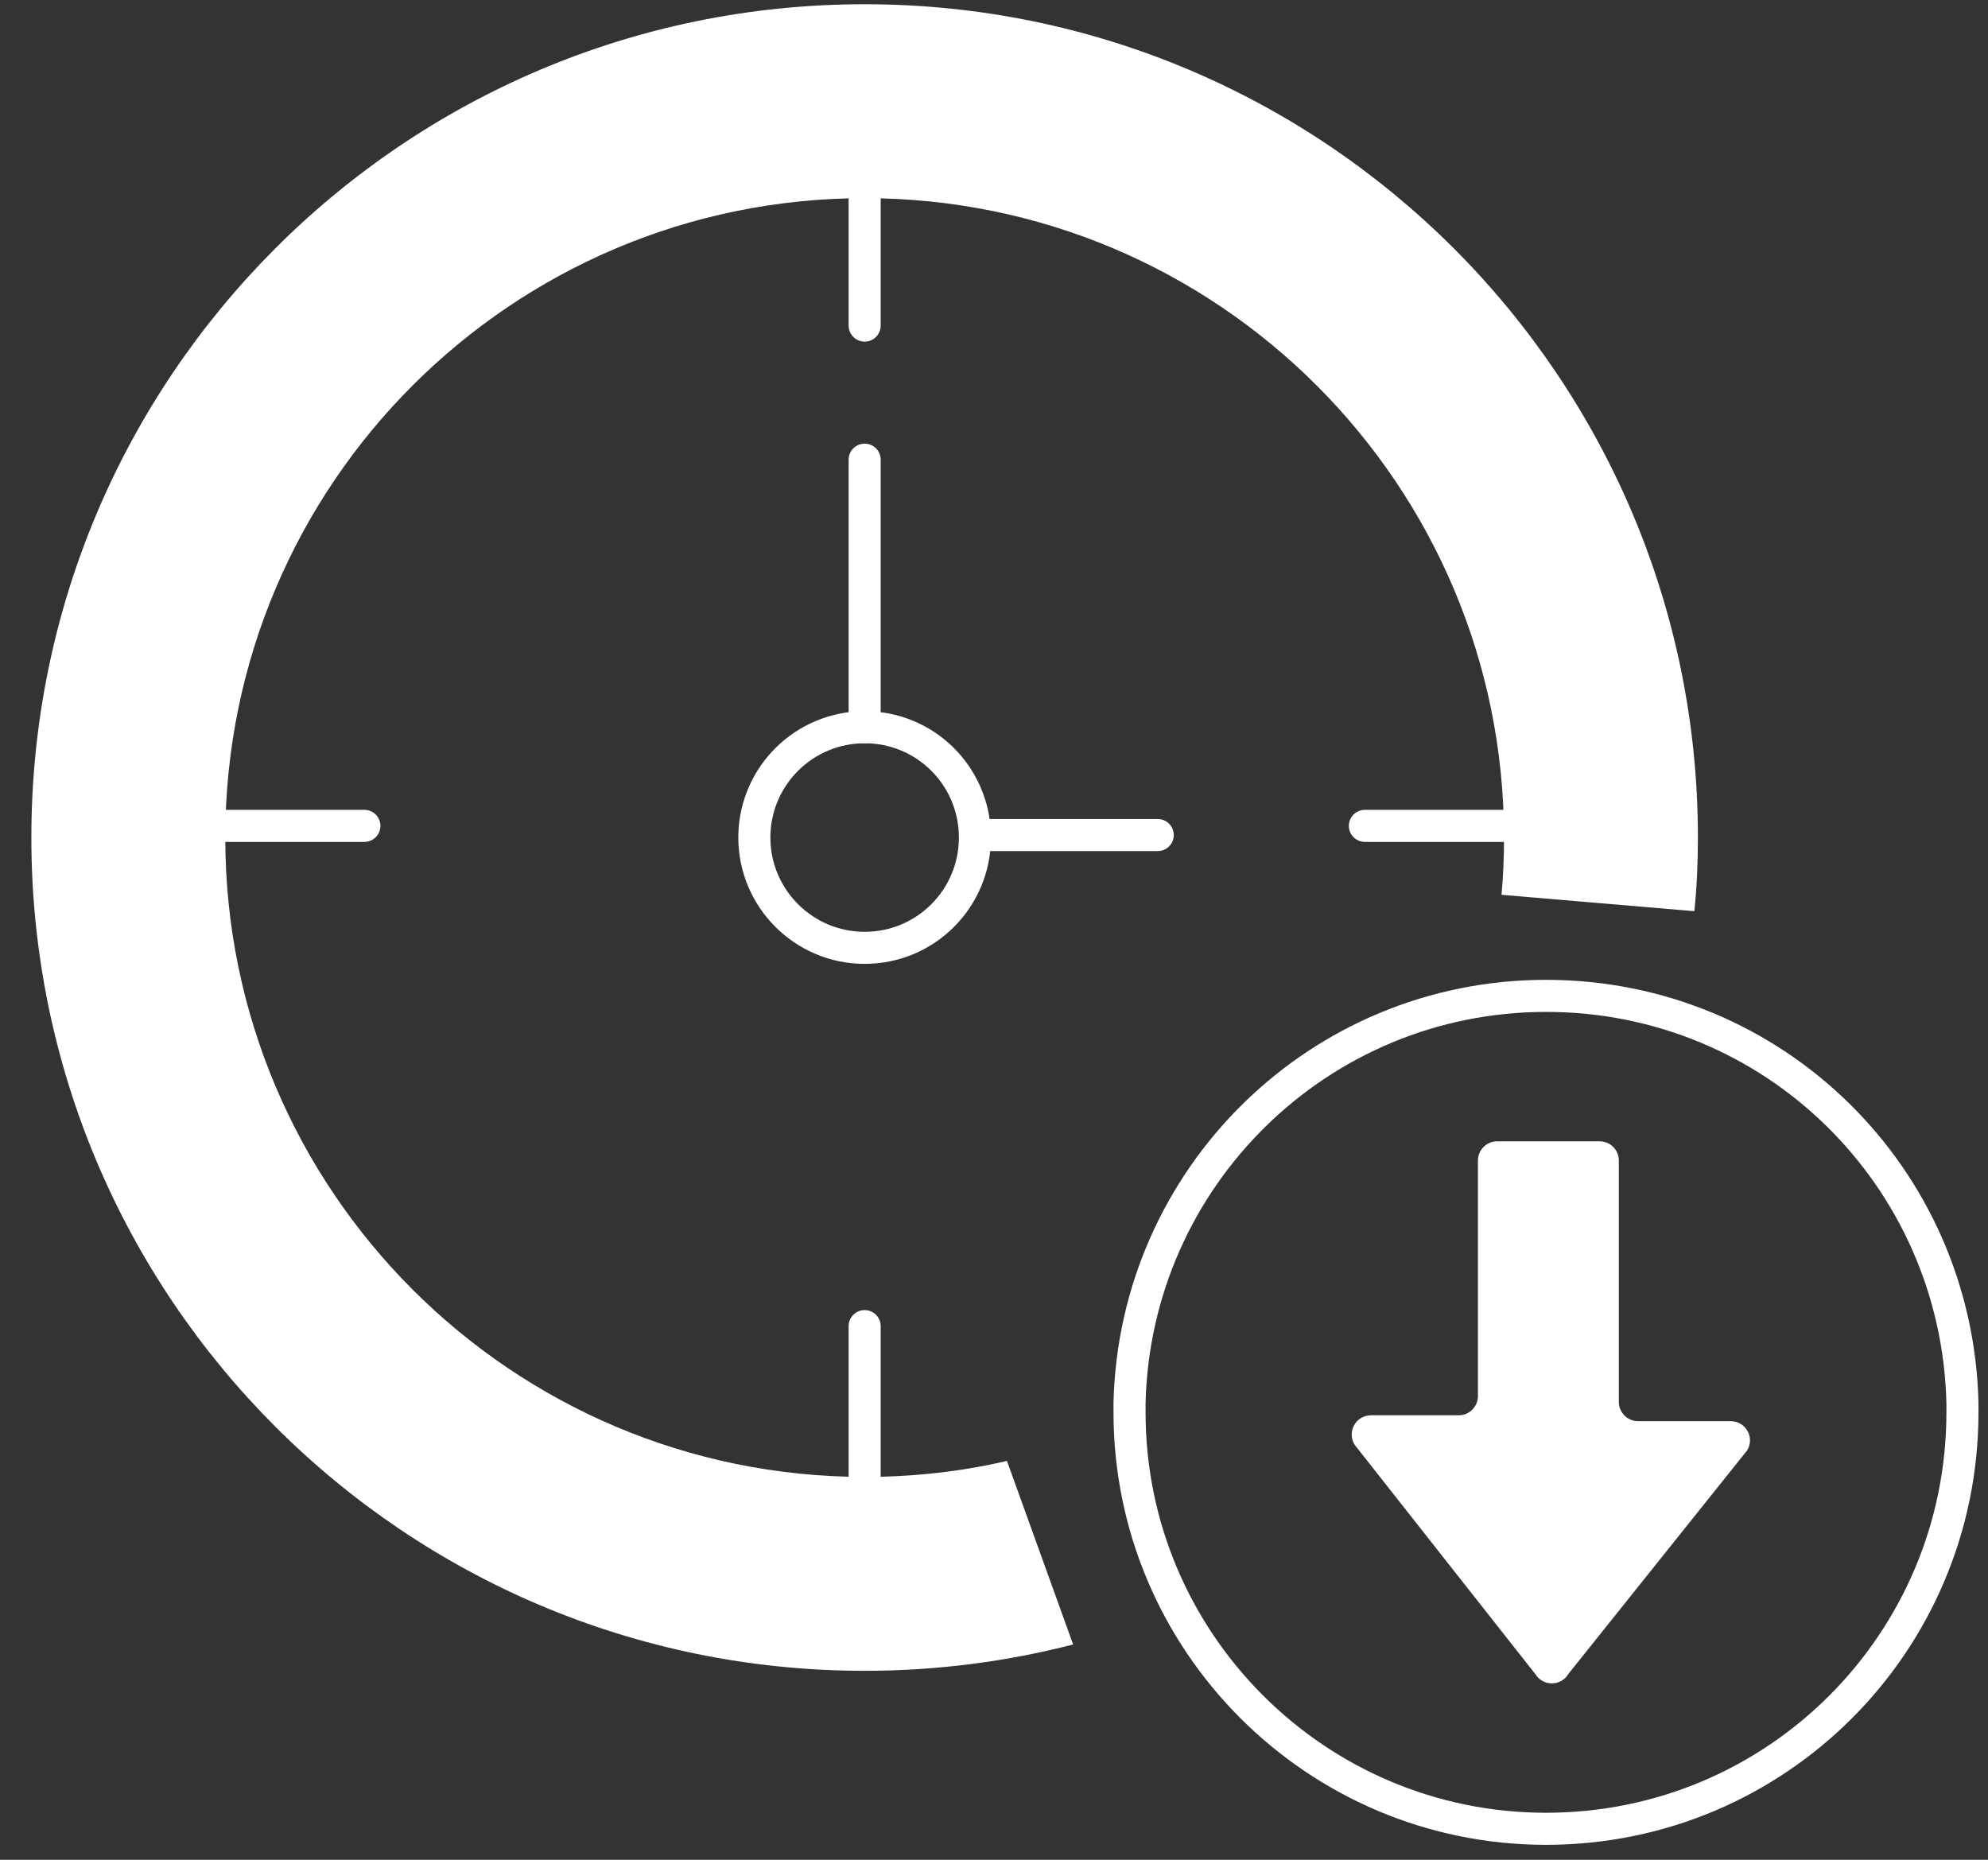 <svg width="62" height="58" viewBox="0 0 62 58" fill="none" xmlns="http://www.w3.org/2000/svg">
<rect x="0" y="0" width="62" height="58" fill="#333333" stroke="none"/>
<g clip-path="url(#clip0_187_213)">
<path d="M30.405 26.042V26.12C30.405 28.017 28.874 29.56 26.966 29.56C25.068 29.56 23.526 28.017 23.526 26.12V26.042C23.57 24.178 25.09 22.68 26.966 22.68C28.852 22.68 30.361 24.178 30.405 26.042Z" stroke="white" stroke-miterlimit="10" stroke-linecap="round"></path>
<path d="M61.203 43.753V44.046C61.203 51.21 55.421 57.034 48.215 57.034C41.05 57.034 35.227 51.211 35.227 44.046V43.753C35.394 36.715 41.135 31.058 48.215 31.058C55.338 31.058 61.036 36.713 61.203 43.753Z" stroke="white" stroke-miterlimit="10" stroke-linecap="round"></path>
<path d="M26.966 0.132C12.607 0.132 0.978 11.772 0.978 26.12C0.978 40.467 12.607 52.107 26.966 52.107C29.218 52.107 31.393 51.819 33.468 51.286L31.404 45.561C29.973 45.894 28.497 46.06 26.966 46.06C15.958 46.06 7.026 37.127 7.026 26.12C7.026 15.112 15.958 6.18 26.966 6.18C37.973 6.18 46.906 15.112 46.906 26.12C46.906 26.719 46.883 27.318 46.828 27.906L52.842 28.417C52.92 27.662 52.953 26.897 52.953 26.12C52.953 11.772 41.313 0.132 26.966 0.132Z" fill="white"></path>
<path d="M26.966 22.68V14.336" stroke="white" stroke-miterlimit="10" stroke-linecap="round"></path>
<path d="M30.405 26.042H36.107" stroke="white" stroke-miterlimit="10" stroke-linecap="round"></path>
<path d="M46.092 36.194V43.538C46.092 43.87 45.824 44.138 45.492 44.138H42.757C42.284 44.138 41.997 44.659 42.248 45.059L47.889 52.218C48.128 52.598 48.684 52.591 48.913 52.205L54.492 45.229C54.731 44.828 54.442 44.321 53.976 44.321H51.088C50.756 44.321 50.487 44.053 50.487 43.721V36.194C50.487 35.862 50.219 35.594 49.887 35.594H46.694C46.362 35.594 46.092 35.862 46.092 36.194Z" fill="white"></path>
<path d="M26.966 3.639V10.154" stroke="white" stroke-miterlimit="10" stroke-linecap="round"></path>
<path d="M26.966 41.357V47.873" stroke="white" stroke-miterlimit="10" stroke-linecap="round"></path>
<path d="M49.083 25.756H42.567" stroke="white" stroke-miterlimit="10" stroke-linecap="round"></path>
<path d="M11.364 25.756H4.848" stroke="white" stroke-miterlimit="10" stroke-linecap="round"></path>
</g>
<defs>
<clipPath id="clip0_187_213">
<rect width="60.78" height="57.457" fill="white" transform="translate(0.978 0.132)"></rect>
</clipPath>
</defs>
</svg>
